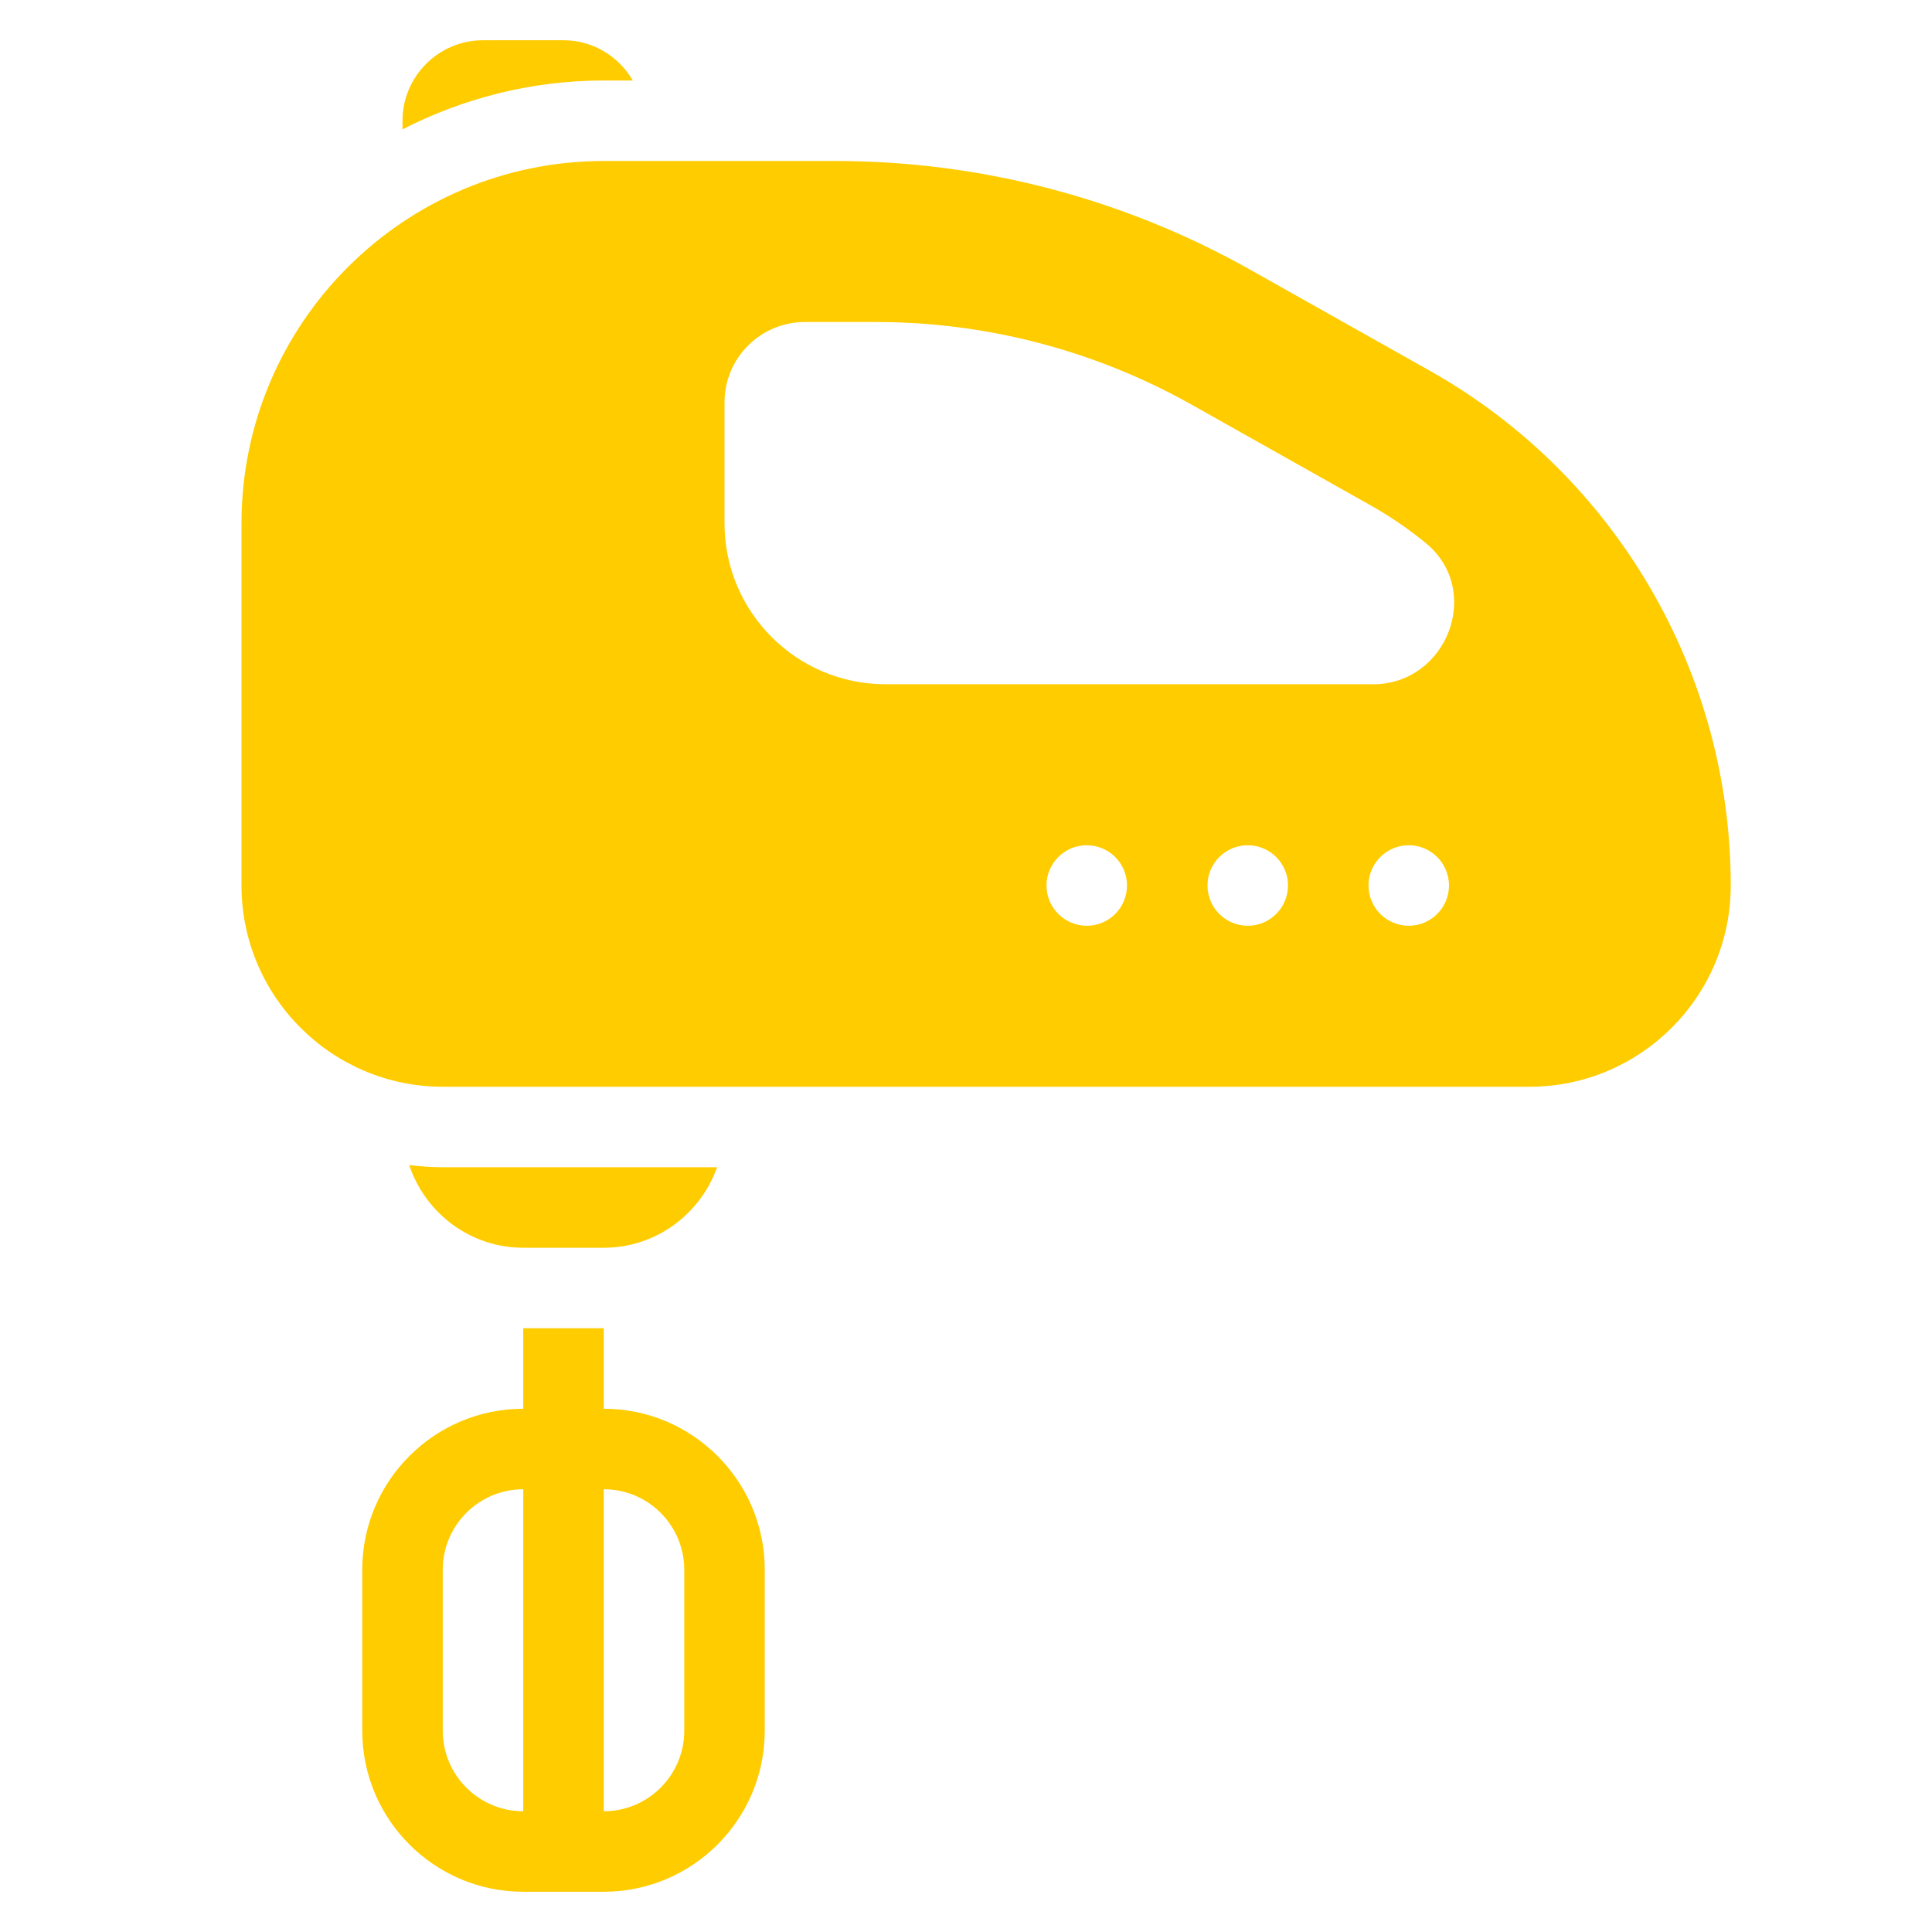 <svg width="24" height="24" viewBox="0 0 24 24" fill="none" xmlns="http://www.w3.org/2000/svg">
<path d="M7.5 1H7.861C7.688 0.703 7.369 0.5 7 0.5H6C5.449 0.5 5 0.949 5 1.5V1.607C5.751 1.222 6.599 1 7.5 1Z" fill="#FFCC00"/>
<path d="M7.5 17.5V16.5H6.5V17.5C5.397 17.5 4.5 18.397 4.5 19.5V21.5C4.5 22.603 5.397 23.5 6.5 23.5H7.5C8.603 23.5 9.5 22.603 9.5 21.5V19.5C9.5 18.397 8.603 17.5 7.5 17.5ZM6.5 22.5C5.949 22.5 5.5 22.052 5.5 21.5V19.5C5.5 18.948 5.949 18.5 6.5 18.5V22.5ZM8.5 21.5C8.5 22.052 8.052 22.5 7.5 22.5V18.5C8.052 18.5 8.5 18.948 8.5 19.5V21.5Z" fill="#FFCC00"/>
<path d="M5.5 14.5C5.359 14.5 5.221 14.489 5.083 14.473C5.283 15.068 5.839 15.5 6.5 15.5H7.5C8.151 15.5 8.701 15.081 8.908 14.5H5.5Z" fill="#FFCC00"/>
<path d="M17.759 4.604L15.528 3.349C13.96 2.466 12.18 2 10.38 2H7.5C5.019 2 3 4.019 3 6.5V11C3 12.379 4.122 13.5 5.5 13.5H19C20.378 13.5 21.5 12.379 21.5 11C21.5 8.352 20.067 5.901 17.759 4.604ZM13.5 11.5C13.224 11.5 13 11.276 13 11C13 10.724 13.224 10.5 13.5 10.5C13.776 10.5 14 10.724 14 11C14 11.276 13.776 11.5 13.5 11.5ZM15.5 11.5C15.224 11.5 15 11.276 15 11C15 10.724 15.224 10.5 15.5 10.5C15.776 10.5 16 10.724 16 11C16 11.276 15.776 11.5 15.5 11.5ZM17.5 11.5C17.224 11.5 17 11.276 17 11C17 10.724 17.224 10.5 17.5 10.5C17.776 10.5 18 10.724 18 11C18 11.276 17.776 11.5 17.5 11.5ZM17.053 8.5H11C9.896 8.5 9 7.604 9 6.5V5C9 4.447 9.447 4 10 4H10.88C12.255 4 13.605 4.354 14.803 5.027L17.034 6.282C17.274 6.418 17.5 6.573 17.71 6.745C18.427 7.33 17.979 8.501 17.053 8.501L17.053 8.5Z" fill="#FFCC00"/>
</svg>
